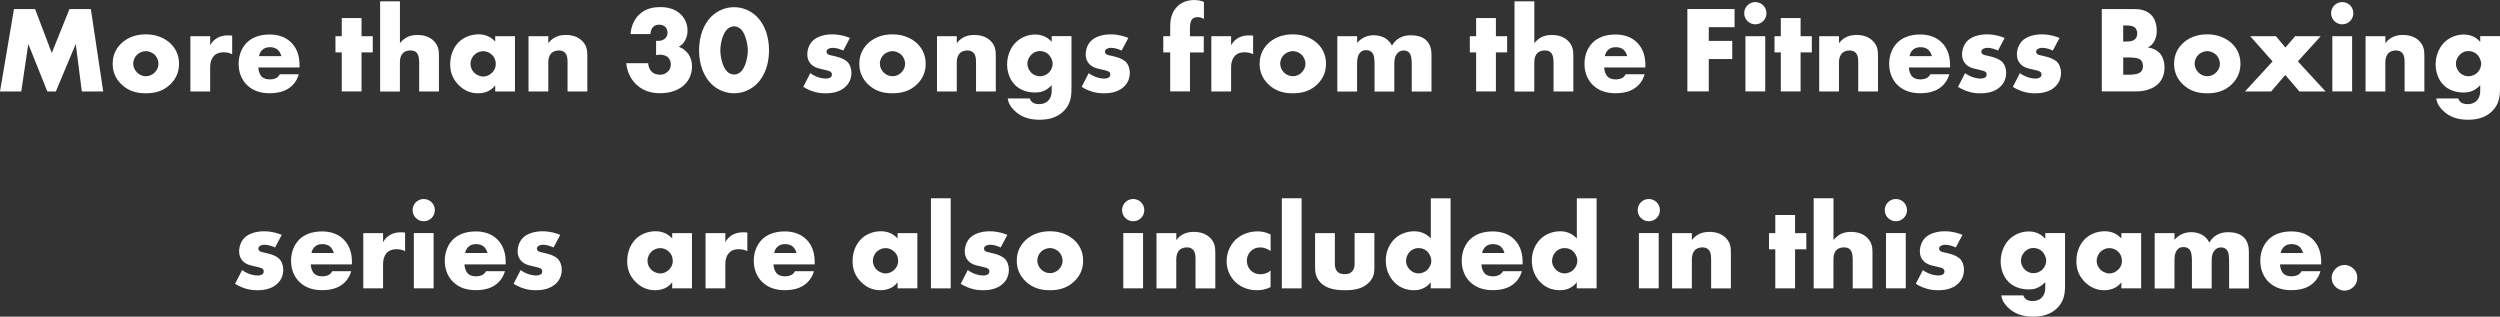 <?xml version="1.0" encoding="UTF-8"?><svg id="_レイヤー_2" xmlns="http://www.w3.org/2000/svg" viewBox="0 0 647.47 82.01"><rect x="0" y="0" width="647.47" height="82.01" fill="#333333" stroke="none"/><defs><style>.cls-1{fill:#fff;}</style></defs><g id="_デザイン"><path class="cls-1" d="m0,23.68L3.62,2.34h5.47l4.32,11.39,4.58-11.39h5.54l3.2,21.34h-5.54l-1.57-12.29-5.15,12.29h-2.21l-4.93-12.29-1.82,12.29H0Z"/><path class="cls-1" d="m44.16,21.79c-1.89,1.86-4.1,2.37-6.4,2.37-2.08,0-4.38-.42-6.37-2.37-1.57-1.54-2.21-3.36-2.21-5.28,0-2.56,1.15-4.22,2.21-5.25,1.18-1.15,3.26-2.37,6.37-2.37s5.21,1.25,6.4,2.37c1.06,1.02,2.21,2.69,2.21,5.25,0,1.92-.64,3.74-2.21,5.28Zm-8.67-7.62c-.64.61-.99,1.5-.99,2.34s.42,1.7.99,2.27c.61.61,1.44.96,2.3.96s1.66-.35,2.27-.96c.64-.61.99-1.44.99-2.27,0-.77-.35-1.7-.99-2.34-.58-.54-1.47-.93-2.27-.93s-1.73.38-2.3.93Z"/><path class="cls-1" d="m49.31,9.38h5.12v2.34c.51-.96,1.25-1.6,2.02-1.98.77-.42,1.7-.58,2.66-.58.13,0,.35.03,1.02.06v4.83c-.26-.13-.96-.51-2.21-.51-.67,0-1.6.1-2.34.77-1.09.99-1.15,2.5-1.15,3.26v6.11h-5.12v-14.3Z"/><path class="cls-1" d="m77.57,17.47h-10.66c0,.77.29,1.79.9,2.4.32.32.96.7,2.11.7.13,0,1.02-.03,1.66-.38.32-.19.67-.51.9-.96h4.9c-.22.8-.67,1.92-1.73,2.94-1.06,1.02-2.72,1.98-5.82,1.98-1.89,0-4.16-.42-5.92-2.18-.93-.93-2.11-2.69-2.11-5.41,0-2.4.9-4.32,2.14-5.54,1.18-1.15,3.04-2.08,5.86-2.08,1.66,0,3.81.35,5.5,1.95,2.02,1.92,2.27,4.42,2.27,6.02v.54Zm-4.7-2.94c-.13-.54-.45-1.15-.83-1.54-.67-.67-1.6-.77-2.11-.77-.86,0-1.54.22-2.08.77-.35.38-.67.9-.77,1.54h5.79Z"/><path class="cls-1" d="m93.63,13.57v10.11h-5.12v-10.11h-1.63v-4.19h1.63v-4.7h5.12v4.7h2.91v4.19h-2.91Z"/><path class="cls-1" d="m98.46.35h5.12v10.82c.38-.48.99-1.06,1.6-1.41.99-.58,2.05-.7,2.94-.7,2.02,0,3.36.67,4.22,1.54,1.28,1.28,1.34,2.62,1.34,4v9.09h-5.12v-7.23c0-1.06-.06-2.14-.64-2.78-.48-.54-1.12-.61-1.63-.61-.54,0-1.28.1-1.86.61-.45.42-.86,1.18-.86,2.34v7.68h-5.12V.35Z"/><path class="cls-1" d="m128.25,9.38h5.12v14.3h-5.12v-1.57c-1.18,1.63-3.04,2.05-4.45,2.05-1.54,0-3.42-.45-5.15-2.27-1.38-1.47-2.05-3.1-2.05-5.25,0-2.69,1.06-4.58,2.21-5.73,1.22-1.22,3.1-2.02,5.15-2.02,2.3,0,3.68,1.18,4.29,1.86v-1.38Zm-5.38,4.8c-.7.67-1.02,1.6-1.02,2.34,0,.83.35,1.73.99,2.34.54.51,1.44.96,2.3.96s1.66-.35,2.3-.99c.45-.45.96-1.15.96-2.3,0-.67-.19-1.57-.99-2.34-.48-.45-1.22-.93-2.3-.93-.64,0-1.5.22-2.24.93Z"/><path class="cls-1" d="m136.89,9.38h5.12v1.79c1.41-1.86,3.29-2.11,4.54-2.11,1.47,0,3.04.35,4.22,1.54,1.22,1.22,1.34,2.43,1.34,4v9.09h-5.12v-7.23c0-.83.03-2.08-.64-2.78-.48-.51-1.12-.61-1.63-.61-.8,0-1.47.29-1.89.67-.51.48-.83,1.41-.83,2.27v7.68h-5.12v-14.3Z"/><path class="cls-1" d="m167.87,16.38c.03.8.35,1.63.86,2.14.48.51,1.25.83,2.18.83,1.09,0,1.76-.48,2.18-.93.48-.54.64-1.12.64-1.76,0-.93-.45-1.57-.83-1.89-.54-.45-1.38-.61-2.05-.61-.35,0-.64.03-.93.13v-3.74c1.12.16,1.82-.16,2.27-.54.51-.45.7-1.02.7-1.5,0-.58-.26-1.22-.58-1.54-.35-.35-.96-.58-1.57-.58-.67,0-1.22.22-1.54.54-.48.45-.74,1.22-.74,1.89h-5.15c.13-2.24,1.12-3.94,2.08-4.9,1.57-1.63,3.58-2.08,5.63-2.08,1.6,0,3.71.32,5.31,1.89,1.06,1.06,1.73,2.5,1.73,4.13,0,.93-.16,1.76-.64,2.62-.38.7-.86,1.25-1.63,1.63,1.31.48,2.08,1.31,2.53,1.95.61.9.9,1.92.9,3.14,0,2.27-.99,3.78-1.89,4.67-1.15,1.15-3.2,2.27-6.37,2.27-2.05,0-4.26-.48-6.11-2.21-1.09-.99-2.4-2.82-2.66-5.57h5.66Z"/><path class="cls-1" d="m196,21.73c-1.66,1.63-3.81,2.43-5.89,2.43s-4.22-.8-5.89-2.43c-1.92-1.89-3.17-4.96-3.17-8.7s1.25-6.85,3.17-8.74c1.66-1.63,3.81-2.43,5.89-2.43s4.22.8,5.89,2.43c1.92,1.89,3.17,4.96,3.17,8.74s-1.25,6.82-3.17,8.7Zm-7.58-14.24c-1.15.99-1.86,3.58-1.86,5.57,0,1.7.61,4.48,1.86,5.57.42.38,1.06.67,1.7.67s1.28-.29,1.7-.67c1.18-1.02,1.86-3.71,1.86-5.54s-.74-4.61-1.86-5.6c-.42-.38-1.06-.67-1.7-.67s-1.28.29-1.7.67Z"/><path class="cls-1" d="m209.85,18.94c.61.45,1.34.83,2.05,1.06.64.22,1.44.35,1.98.35.38,0,.99-.1,1.31-.38.22-.22.26-.42.26-.67,0-.22-.03-.45-.26-.64-.32-.29-.83-.38-1.34-.51l-1.34-.32c-.7-.16-1.73-.42-2.5-1.25-.54-.58-.93-1.38-.93-2.46,0-1.38.54-2.66,1.34-3.49,1.09-1.12,3.01-1.73,5.12-1.73s3.74.58,4.58.93l-1.73,3.26c-.7-.32-1.76-.7-2.69-.7-.51,0-.86.1-1.18.29-.29.16-.45.38-.45.7,0,.45.29.67.61.8.48.19.9.19,1.7.42l.93.26c.67.19,1.7.7,2.11,1.12.7.67,1.09,1.79,1.09,2.85,0,1.73-.74,2.88-1.44,3.55-1.66,1.66-4.1,1.79-5.28,1.79-1.28,0-3.29-.16-5.76-1.66l1.82-3.55Z"/><path class="cls-1" d="m237.53,21.79c-1.89,1.86-4.1,2.37-6.4,2.37-2.08,0-4.38-.42-6.37-2.37-1.57-1.54-2.21-3.36-2.21-5.28,0-2.56,1.15-4.22,2.21-5.25,1.18-1.15,3.26-2.37,6.37-2.37s5.21,1.25,6.4,2.37c1.06,1.02,2.21,2.69,2.21,5.25,0,1.92-.64,3.74-2.21,5.28Zm-8.67-7.62c-.64.61-.99,1.5-.99,2.34s.42,1.7.99,2.27c.61.61,1.44.96,2.3.96s1.66-.35,2.27-.96c.64-.61.99-1.44.99-2.27,0-.77-.35-1.7-.99-2.34-.58-.54-1.47-.93-2.27-.93s-1.73.38-2.3.93Z"/><path class="cls-1" d="m242.68,9.38h5.12v1.79c1.41-1.86,3.29-2.11,4.54-2.11,1.47,0,3.04.35,4.22,1.54,1.22,1.22,1.34,2.43,1.34,4v9.09h-5.12v-7.23c0-.83.03-2.08-.64-2.78-.48-.51-1.12-.61-1.63-.61-.8,0-1.47.29-1.89.67-.51.48-.83,1.41-.83,2.27v7.68h-5.12v-14.3Z"/><path class="cls-1" d="m277.5,9.38v13.41c0,2.14-.19,4.1-1.95,5.92-1.82,1.86-4.22,2.3-6.3,2.3-2.66,0-4.86-.67-6.69-2.53-.83-.86-1.38-1.73-1.57-2.98h5.7c.19.58.7,1.47,2.4,1.47.8,0,1.6-.16,2.27-.8.86-.8,1.02-1.82,1.02-2.66v-1.44c-1.6,1.7-3.14,1.89-4.29,1.89-2.62,0-4.32-1.02-5.28-2.02-1.28-1.31-1.98-3.26-1.98-5.22,0-2.24.86-4.29,2.11-5.6,1.38-1.44,3.3-2.18,5.18-2.18.9,0,2.75.19,4.26,1.89v-1.47h5.12Zm-10.43,4.8c-.74.77-.99,1.63-.99,2.3,0,.83.35,1.7.99,2.34.67.67,1.54.93,2.3.93s1.7-.35,2.3-.96c.64-.64.96-1.57.96-2.3s-.42-1.73-1.02-2.34c-.58-.58-1.41-.93-2.27-.93s-1.6.29-2.27.96Z"/><path class="cls-1" d="m281.95,18.94c.61.45,1.34.83,2.05,1.06.64.22,1.44.35,1.98.35.38,0,.99-.1,1.31-.38.22-.22.26-.42.26-.67,0-.22-.03-.45-.26-.64-.32-.29-.83-.38-1.34-.51l-1.34-.32c-.7-.16-1.73-.42-2.5-1.25-.54-.58-.93-1.38-.93-2.46,0-1.38.54-2.66,1.34-3.49,1.09-1.12,3.01-1.73,5.12-1.73s3.74.58,4.58.93l-1.73,3.26c-.7-.32-1.76-.7-2.69-.7-.51,0-.86.1-1.18.29-.29.16-.45.38-.45.7,0,.45.29.67.61.8.48.19.9.19,1.7.42l.93.26c.67.19,1.7.7,2.11,1.12.7.67,1.09,1.79,1.09,2.85,0,1.73-.74,2.88-1.44,3.55-1.66,1.66-4.1,1.79-5.28,1.79-1.28,0-3.29-.16-5.76-1.66l1.82-3.55Z"/><path class="cls-1" d="m308.19,13.57v10.11h-5.12v-10.11h-1.79v-4.19h1.79v-2.4c0-1.54.16-3.17,1.31-4.7,1.31-1.76,3.26-2.27,4.96-2.27.96,0,1.73.19,2.46.48v4.42c-.7-.42-1.31-.48-1.6-.48-.77,0-1.22.29-1.44.54-.54.61-.58,1.7-.58,2.4v2.02h3.58v4.19h-3.58Z"/><path class="cls-1" d="m313.72,9.38h5.12v2.34c.51-.96,1.25-1.6,2.02-1.98.77-.42,1.7-.58,2.66-.58.13,0,.35.03,1.02.06v4.83c-.26-.13-.96-.51-2.21-.51-.67,0-1.6.1-2.34.77-1.09.99-1.15,2.5-1.15,3.26v6.11h-5.12v-14.3Z"/><path class="cls-1" d="m341.21,21.79c-1.89,1.86-4.1,2.37-6.4,2.37-2.08,0-4.38-.42-6.37-2.37-1.57-1.54-2.21-3.36-2.21-5.28,0-2.56,1.15-4.22,2.21-5.25,1.18-1.15,3.26-2.37,6.37-2.37s5.21,1.25,6.4,2.37c1.06,1.02,2.21,2.69,2.21,5.25,0,1.92-.64,3.74-2.21,5.28Zm-8.67-7.62c-.64.61-.99,1.5-.99,2.34s.42,1.7.99,2.27c.61.61,1.44.96,2.3.96s1.66-.35,2.27-.96c.64-.61.99-1.44.99-2.27,0-.77-.35-1.7-.99-2.34-.58-.54-1.47-.93-2.27-.93s-1.73.38-2.3.93Z"/><path class="cls-1" d="m346.36,9.38h5.12v1.73c1.22-1.47,2.88-1.98,4.29-1.98,1.02,0,1.98.22,2.75.64,1.06.54,1.63,1.34,1.98,2.05.58-1.02,1.31-1.63,1.95-1.98,1.02-.58,2.02-.7,2.98-.7,1.06,0,2.78.16,3.97,1.31,1.28,1.25,1.34,2.94,1.34,3.94v9.31h-5.12v-7.07c0-1.5-.16-2.53-.74-3.07-.29-.26-.67-.48-1.34-.48-.58,0-1.06.16-1.5.58-.86.83-.93,2.02-.93,2.72v7.33h-5.12v-7.07c0-1.38-.1-2.46-.67-3.07-.45-.48-1.02-.58-1.54-.58-.54,0-.99.1-1.41.51-.9.86-.9,2.24-.9,3.14v7.07h-5.12v-14.3Z"/><path class="cls-1" d="m387.42,13.57v10.11h-5.12v-10.11h-1.63v-4.19h1.63v-4.7h5.12v4.7h2.91v4.19h-2.91Z"/><path class="cls-1" d="m392.25.35h5.12v10.82c.38-.48.99-1.06,1.6-1.41.99-.58,2.05-.7,2.94-.7,2.02,0,3.36.67,4.22,1.54,1.28,1.28,1.34,2.62,1.34,4v9.09h-5.12v-7.23c0-1.06-.06-2.14-.64-2.78-.48-.54-1.12-.61-1.63-.61-.54,0-1.28.1-1.86.61-.45.42-.86,1.18-.86,2.34v7.68h-5.12V.35Z"/><path class="cls-1" d="m426.13,17.47h-10.66c0,.77.29,1.79.9,2.4.32.32.96.7,2.11.7.13,0,1.02-.03,1.66-.38.32-.19.67-.51.9-.96h4.9c-.22.8-.67,1.92-1.73,2.94-1.06,1.02-2.72,1.98-5.82,1.98-1.89,0-4.16-.42-5.92-2.18-.93-.93-2.11-2.69-2.11-5.41,0-2.4.9-4.32,2.14-5.54,1.18-1.15,3.04-2.08,5.86-2.08,1.66,0,3.81.35,5.5,1.95,2.02,1.92,2.27,4.42,2.27,6.02v.54Zm-4.7-2.94c-.13-.54-.45-1.15-.83-1.54-.67-.67-1.6-.77-2.11-.77-.86,0-1.54.22-2.08.77-.35.38-.67.9-.77,1.54h5.79Z"/><path class="cls-1" d="m449.24,7.04h-6.69v3.55h6.08v4.7h-6.08v8.38h-5.54V2.34h12.22v4.7Z"/><path class="cls-1" d="m454.61.54c1.6,0,2.88,1.28,2.88,2.88s-1.28,2.88-2.88,2.88-2.88-1.28-2.88-2.88,1.28-2.88,2.88-2.88Zm2.56,8.83v14.3h-5.12v-14.3h5.12Z"/><path class="cls-1" d="m466.33,13.57v10.11h-5.12v-10.11h-1.63v-4.19h1.63v-4.7h5.12v4.7h2.91v4.19h-2.91Z"/><path class="cls-1" d="m471.16,9.38h5.12v1.79c1.41-1.86,3.29-2.11,4.54-2.11,1.47,0,3.04.35,4.22,1.54,1.22,1.22,1.34,2.43,1.34,4v9.09h-5.12v-7.23c0-.83.03-2.08-.64-2.78-.48-.51-1.12-.61-1.63-.61-.8,0-1.47.29-1.89.67-.51.48-.83,1.41-.83,2.27v7.68h-5.12v-14.3Z"/><path class="cls-1" d="m505.04,17.47h-10.66c0,.77.29,1.79.9,2.4.32.32.96.7,2.11.7.13,0,1.02-.03,1.66-.38.32-.19.67-.51.9-.96h4.9c-.22.8-.67,1.92-1.73,2.94-1.06,1.02-2.72,1.98-5.82,1.98-1.89,0-4.16-.42-5.92-2.18-.93-.93-2.11-2.69-2.11-5.41,0-2.4.9-4.32,2.14-5.54,1.18-1.15,3.04-2.08,5.86-2.08,1.66,0,3.81.35,5.5,1.95,2.02,1.92,2.27,4.42,2.27,6.02v.54Zm-4.7-2.94c-.13-.54-.45-1.15-.83-1.54-.67-.67-1.6-.77-2.11-.77-.86,0-1.54.22-2.08.77-.35.38-.67.9-.77,1.54h5.79Z"/><path class="cls-1" d="m508.92,18.94c.61.45,1.34.83,2.05,1.06.64.22,1.44.35,1.98.35.38,0,.99-.1,1.31-.38.22-.22.26-.42.26-.67,0-.22-.03-.45-.26-.64-.32-.29-.83-.38-1.34-.51l-1.34-.32c-.7-.16-1.73-.42-2.5-1.25-.54-.58-.93-1.38-.93-2.46,0-1.38.54-2.66,1.34-3.49,1.09-1.12,3.01-1.73,5.12-1.73s3.74.58,4.58.93l-1.73,3.26c-.7-.32-1.76-.7-2.69-.7-.51,0-.86.1-1.18.29-.29.16-.45.38-.45.7,0,.45.29.67.61.8.48.19.9.19,1.7.42l.93.26c.67.19,1.7.7,2.11,1.12.7.67,1.09,1.79,1.09,2.85,0,1.73-.74,2.88-1.44,3.55-1.66,1.66-4.1,1.79-5.28,1.79-1.28,0-3.29-.16-5.76-1.66l1.82-3.55Z"/><path class="cls-1" d="m523.12,18.94c.61.45,1.34.83,2.05,1.06.64.22,1.44.35,1.98.35.38,0,.99-.1,1.31-.38.22-.22.26-.42.26-.67,0-.22-.03-.45-.26-.64-.32-.29-.83-.38-1.34-.51l-1.34-.32c-.7-.16-1.73-.42-2.5-1.25-.54-.58-.93-1.38-.93-2.46,0-1.38.54-2.66,1.34-3.49,1.09-1.12,3.01-1.73,5.12-1.73s3.74.58,4.58.93l-1.73,3.26c-.7-.32-1.76-.7-2.69-.7-.51,0-.86.1-1.18.29-.29.16-.45.38-.45.7,0,.45.29.67.61.8.48.19.9.19,1.7.42l.93.26c.67.19,1.7.7,2.11,1.12.7.67,1.09,1.79,1.09,2.85,0,1.73-.74,2.88-1.44,3.55-1.66,1.66-4.1,1.79-5.28,1.79-1.28,0-3.29-.16-5.76-1.66l1.82-3.55Z"/><path class="cls-1" d="m544.34,23.68V2.34h8.25c1.54,0,3.36.22,4.67,1.66.74.8,1.31,2.11,1.31,4,0,.93-.16,1.73-.61,2.62-.45.83-.93,1.31-1.73,1.66,1.12.13,2.24.64,2.91,1.28.86.83,1.44,2.21,1.44,3.9,0,2.02-.77,3.39-1.57,4.19-1.15,1.18-3.17,2.02-5.79,2.02h-8.89Zm5.54-12.93h1.02c.58,0,1.54-.06,2.11-.67.35-.35.51-.93.51-1.41,0-.54-.19-1.09-.51-1.44-.35-.35-1.02-.64-2.11-.64h-1.02v4.16Zm0,8.61h1.25c1.54,0,2.82-.16,3.42-.86.26-.29.45-.77.45-1.38,0-.67-.22-1.22-.54-1.54-.67-.67-2.05-.7-3.42-.7h-1.15v4.48Z"/><path class="cls-1" d="m578.04,21.79c-1.89,1.86-4.1,2.37-6.4,2.37-2.08,0-4.38-.42-6.37-2.37-1.57-1.54-2.21-3.36-2.21-5.28,0-2.56,1.15-4.22,2.21-5.25,1.18-1.15,3.26-2.37,6.37-2.37s5.21,1.25,6.4,2.37c1.06,1.02,2.21,2.69,2.21,5.25,0,1.92-.64,3.74-2.21,5.28Zm-8.67-7.62c-.64.61-.99,1.5-.99,2.34s.42,1.7.99,2.27c.61.61,1.44.96,2.3.96s1.66-.35,2.27-.96c.64-.61.99-1.44.99-2.27,0-.77-.35-1.7-.99-2.34-.58-.54-1.47-.93-2.27-.93s-1.73.38-2.3.93Z"/><path class="cls-1" d="m588.56,15.9l-5.79-6.53h6.66l2.46,2.94,2.53-2.94h6.62l-5.92,6.53,7.17,7.78h-6.78l-3.65-4.26-3.65,4.26h-6.78l7.14-7.78Z"/><path class="cls-1" d="m606.61.54c1.6,0,2.88,1.28,2.88,2.88s-1.28,2.88-2.88,2.88-2.88-1.28-2.88-2.88,1.28-2.88,2.88-2.88Zm2.56,8.83v14.3h-5.12v-14.3h5.12Z"/><path class="cls-1" d="m612.66,9.38h5.12v1.79c1.41-1.86,3.29-2.11,4.54-2.11,1.47,0,3.04.35,4.22,1.54,1.22,1.22,1.34,2.43,1.34,4v9.09h-5.12v-7.23c0-.83.03-2.08-.64-2.78-.48-.51-1.12-.61-1.63-.61-.8,0-1.47.29-1.89.67-.51.48-.83,1.41-.83,2.27v7.68h-5.12v-14.3Z"/><path class="cls-1" d="m647.47,9.38v13.41c0,2.14-.19,4.1-1.95,5.92-1.82,1.86-4.22,2.3-6.3,2.3-2.66,0-4.86-.67-6.69-2.53-.83-.86-1.38-1.73-1.57-2.98h5.7c.19.58.7,1.47,2.4,1.47.8,0,1.6-.16,2.27-.8.86-.8,1.02-1.82,1.02-2.66v-1.44c-1.6,1.7-3.14,1.89-4.29,1.89-2.62,0-4.32-1.02-5.28-2.02-1.28-1.31-1.98-3.26-1.98-5.22,0-2.24.86-4.29,2.11-5.6,1.38-1.44,3.3-2.18,5.18-2.18.9,0,2.75.19,4.26,1.89v-1.47h5.12Zm-10.43,4.8c-.74.77-.99,1.63-.99,2.3,0,.83.35,1.7.99,2.34.67.67,1.54.93,2.3.93s1.7-.35,2.3-.96c.64-.64.96-1.57.96-2.3s-.42-1.73-1.02-2.34c-.58-.58-1.41-.93-2.27-.93s-1.6.29-2.27.96Z"/><path class="cls-1" d="m62.7,69.94c.61.45,1.34.83,2.05,1.06.64.22,1.44.35,1.98.35.38,0,.99-.1,1.31-.38.22-.22.26-.42.26-.67,0-.22-.03-.45-.26-.64-.32-.29-.83-.38-1.34-.51l-1.34-.32c-.7-.16-1.73-.42-2.5-1.25-.54-.58-.93-1.38-.93-2.46,0-1.38.54-2.66,1.34-3.49,1.09-1.12,3.01-1.73,5.12-1.73s3.74.58,4.58.93l-1.73,3.26c-.7-.32-1.76-.7-2.69-.7-.51,0-.86.1-1.18.29-.29.16-.45.38-.45.7,0,.45.29.67.61.8.48.19.9.19,1.7.42l.93.26c.67.19,1.7.7,2.11,1.12.7.67,1.09,1.79,1.09,2.85,0,1.73-.74,2.88-1.44,3.55-1.66,1.66-4.1,1.79-5.28,1.79-1.28,0-3.29-.16-5.76-1.66l1.82-3.55Z"/><path class="cls-1" d="m91.15,68.47h-10.66c0,.77.29,1.79.9,2.4.32.32.96.7,2.11.7.13,0,1.02-.03,1.66-.38.32-.19.67-.51.9-.96h4.9c-.22.8-.67,1.92-1.73,2.94-1.06,1.02-2.72,1.98-5.82,1.98-1.89,0-4.16-.42-5.92-2.18-.93-.93-2.11-2.69-2.11-5.41,0-2.4.9-4.32,2.14-5.54,1.18-1.15,3.04-2.08,5.86-2.08,1.66,0,3.81.35,5.5,1.95,2.02,1.92,2.27,4.42,2.27,6.02v.54Zm-4.7-2.94c-.13-.54-.45-1.15-.83-1.54-.67-.67-1.6-.77-2.11-.77-.86,0-1.54.22-2.08.77-.35.38-.67.9-.77,1.54h5.79Z"/><path class="cls-1" d="m94.09,60.38h5.12v2.34c.51-.96,1.25-1.6,2.02-1.98.77-.42,1.7-.58,2.66-.58.13,0,.35.03,1.02.06v4.83c-.26-.13-.96-.51-2.21-.51-.67,0-1.6.1-2.34.77-1.09.99-1.15,2.5-1.15,3.26v6.11h-5.12v-14.3Z"/><path class="cls-1" d="m109.74,51.54c1.6,0,2.88,1.28,2.88,2.88s-1.28,2.88-2.88,2.88-2.88-1.28-2.88-2.88,1.28-2.88,2.88-2.88Zm2.56,8.83v14.3h-5.12v-14.3h5.12Z"/><path class="cls-1" d="m130.96,68.47h-10.66c0,.77.29,1.79.9,2.4.32.32.96.7,2.11.7.13,0,1.02-.03,1.66-.38.32-.19.67-.51.9-.96h4.9c-.22.8-.67,1.92-1.73,2.94-1.06,1.02-2.72,1.98-5.82,1.98-1.89,0-4.16-.42-5.92-2.18-.93-.93-2.11-2.69-2.11-5.41,0-2.4.9-4.32,2.14-5.54,1.18-1.15,3.04-2.08,5.86-2.08,1.66,0,3.81.35,5.5,1.95,2.02,1.92,2.27,4.42,2.27,6.02v.54Zm-4.7-2.94c-.13-.54-.45-1.15-.83-1.54-.67-.67-1.6-.77-2.11-.77-.86,0-1.54.22-2.08.77-.35.38-.67.9-.77,1.54h5.79Z"/><path class="cls-1" d="m134.83,69.94c.61.45,1.34.83,2.05,1.06.64.22,1.44.35,1.98.35.38,0,.99-.1,1.31-.38.22-.22.26-.42.26-.67,0-.22-.03-.45-.26-.64-.32-.29-.83-.38-1.34-.51l-1.34-.32c-.7-.16-1.73-.42-2.5-1.25-.54-.58-.93-1.38-.93-2.46,0-1.38.54-2.66,1.34-3.49,1.09-1.12,3.01-1.73,5.12-1.73s3.74.58,4.58.93l-1.73,3.26c-.7-.32-1.76-.7-2.69-.7-.51,0-.86.1-1.18.29-.29.16-.45.38-.45.7,0,.45.29.67.61.8.48.19.9.19,1.7.42l.93.26c.67.19,1.7.7,2.11,1.12.7.67,1.09,1.79,1.09,2.85,0,1.73-.74,2.88-1.44,3.55-1.66,1.66-4.1,1.79-5.28,1.79-1.28,0-3.29-.16-5.76-1.66l1.82-3.55Z"/><path class="cls-1" d="m174.09,60.38h5.12v14.3h-5.12v-1.57c-1.18,1.63-3.04,2.05-4.45,2.05-1.54,0-3.42-.45-5.15-2.27-1.38-1.47-2.05-3.1-2.05-5.25,0-2.69,1.06-4.58,2.21-5.73,1.22-1.22,3.1-2.02,5.15-2.02,2.3,0,3.68,1.18,4.29,1.86v-1.38Zm-5.38,4.8c-.7.67-1.02,1.6-1.02,2.34,0,.83.35,1.73.99,2.34.54.51,1.44.96,2.3.96s1.66-.35,2.3-.99c.45-.45.96-1.15.96-2.3,0-.67-.19-1.57-.99-2.34-.48-.45-1.22-.93-2.3-.93-.64,0-1.5.22-2.24.93Z"/><path class="cls-1" d="m182.73,60.38h5.12v2.34c.51-.96,1.25-1.6,2.02-1.98.77-.42,1.7-.58,2.66-.58.13,0,.35.03,1.02.06v4.83c-.26-.13-.96-.51-2.21-.51-.67,0-1.6.1-2.34.77-1.09.99-1.15,2.5-1.15,3.26v6.11h-5.12v-14.3Z"/><path class="cls-1" d="m210.99,68.47h-10.66c0,.77.29,1.79.9,2.4.32.32.96.7,2.11.7.13,0,1.02-.03,1.66-.38.32-.19.67-.51.9-.96h4.9c-.22.8-.67,1.92-1.73,2.94-1.06,1.02-2.72,1.98-5.82,1.98-1.89,0-4.16-.42-5.92-2.18-.93-.93-2.11-2.69-2.11-5.41,0-2.4.9-4.32,2.14-5.54,1.18-1.15,3.04-2.08,5.86-2.08,1.66,0,3.81.35,5.5,1.95,2.02,1.92,2.27,4.42,2.27,6.02v.54Zm-4.7-2.94c-.13-.54-.45-1.15-.83-1.54-.67-.67-1.6-.77-2.11-.77-.86,0-1.54.22-2.08.77-.35.38-.67.9-.77,1.54h5.79Z"/><path class="cls-1" d="m232.46,60.38h5.12v14.3h-5.12v-1.57c-1.18,1.63-3.04,2.05-4.45,2.05-1.54,0-3.42-.45-5.15-2.27-1.38-1.47-2.05-3.1-2.05-5.25,0-2.69,1.06-4.58,2.21-5.73,1.22-1.22,3.1-2.02,5.15-2.02,2.3,0,3.68,1.18,4.29,1.86v-1.38Zm-5.38,4.8c-.7.67-1.02,1.6-1.02,2.34,0,.83.35,1.73.99,2.34.54.51,1.44.96,2.3.96s1.66-.35,2.3-.99c.45-.45.96-1.15.96-2.3,0-.67-.19-1.57-.99-2.34-.48-.45-1.22-.93-2.3-.93-.64,0-1.5.22-2.24.93Z"/><path class="cls-1" d="m246.22,51.35v23.33h-5.12v-23.33h5.12Z"/><path class="cls-1" d="m250.63,69.94c.61.45,1.34.83,2.05,1.06.64.22,1.44.35,1.98.35.38,0,.99-.1,1.31-.38.22-.22.26-.42.26-.67,0-.22-.03-.45-.26-.64-.32-.29-.83-.38-1.34-.51l-1.34-.32c-.7-.16-1.73-.42-2.5-1.25-.54-.58-.93-1.38-.93-2.46,0-1.38.54-2.66,1.34-3.49,1.09-1.12,3.01-1.73,5.12-1.73s3.74.58,4.58.93l-1.73,3.26c-.7-.32-1.76-.7-2.69-.7-.51,0-.86.1-1.18.29-.29.16-.45.38-.45.7,0,.45.29.67.61.8.48.19.9.19,1.7.42l.93.26c.67.19,1.7.7,2.11,1.12.7.67,1.09,1.79,1.09,2.85,0,1.73-.74,2.88-1.44,3.55-1.66,1.66-4.1,1.79-5.28,1.79-1.28,0-3.29-.16-5.76-1.66l1.82-3.55Z"/><path class="cls-1" d="m278.31,72.79c-1.89,1.86-4.1,2.37-6.4,2.37-2.08,0-4.38-.42-6.37-2.37-1.57-1.54-2.21-3.36-2.21-5.28,0-2.56,1.15-4.22,2.21-5.25,1.18-1.15,3.26-2.37,6.37-2.37s5.21,1.25,6.4,2.37c1.06,1.02,2.21,2.69,2.21,5.25,0,1.92-.64,3.74-2.21,5.28Zm-8.67-7.62c-.64.61-.99,1.5-.99,2.34s.42,1.7.99,2.27c.61.61,1.44.96,2.3.96s1.66-.35,2.27-.96c.64-.61.99-1.44.99-2.27,0-.77-.35-1.7-.99-2.34-.58-.54-1.47-.93-2.27-.93s-1.73.38-2.3.93Z"/><path class="cls-1" d="m293.48,51.54c1.6,0,2.88,1.28,2.88,2.88s-1.28,2.88-2.88,2.88-2.88-1.28-2.88-2.88,1.28-2.88,2.88-2.88Zm2.56,8.83v14.3h-5.12v-14.3h5.12Z"/><path class="cls-1" d="m299.53,60.38h5.12v1.79c1.41-1.86,3.29-2.11,4.54-2.11,1.47,0,3.04.35,4.22,1.54,1.22,1.22,1.34,2.43,1.34,4v9.09h-5.12v-7.23c0-.83.03-2.08-.64-2.78-.48-.51-1.12-.61-1.63-.61-.8,0-1.47.29-1.89.67-.51.48-.83,1.41-.83,2.27v7.68h-5.12v-14.3Z"/><path class="cls-1" d="m329.07,74.36c-1.38.67-2.5.8-3.55.8-2.78,0-4.61-1.18-5.63-2.18-1.34-1.31-2.21-3.23-2.21-5.34s.86-4.13,2.3-5.54c1.34-1.28,3.33-2.18,5.76-2.18.9,0,2.05.16,3.33.8v4.29c-.67-.48-1.57-.93-2.66-.93-1.22,0-1.98.48-2.5.99-.7.7-.99,1.63-.99,2.46s.29,1.73.9,2.4c.48.51,1.31,1.09,2.62,1.09.74,0,1.7-.16,2.62-.96v4.29Z"/><path class="cls-1" d="m337.1,51.35v23.33h-5.12v-23.33h5.12Z"/><path class="cls-1" d="m345.71,60.38v8c0,.58.1,1.47.77,2.08.51.45,1.18.54,1.79.54.64,0,1.25-.06,1.82-.61.64-.64.74-1.38.74-2.02v-8h5.12v8.93c0,1.22-.1,2.53-1.38,3.84-1.76,1.82-4.22,2.02-6.18,2.02-2.14,0-4.77-.22-6.46-2.05-1.09-1.15-1.34-2.43-1.34-3.81v-8.93h5.12Z"/><path class="cls-1" d="m375.66,74.68h-5.12v-1.57c-1.44,1.86-3.33,2.05-4.32,2.05-2.05,0-3.68-.67-5.02-1.98-1.44-1.41-2.3-3.42-2.3-5.7,0-2.43,1.02-4.42,2.34-5.66,1.41-1.34,3.3-1.92,5.06-1.92,1.95,0,3.33.86,4.26,1.86v-10.4h5.12v23.33Zm-6.05-4.74c.67-.61,1.09-1.57,1.09-2.43,0-.8-.45-1.76-.96-2.3-.58-.61-1.38-.96-2.34-.96-1.09,0-1.82.48-2.27.93-.58.58-.99,1.47-.99,2.43,0,.74.32,1.57.99,2.24.7.7,1.54.96,2.27.96.83,0,1.66-.38,2.21-.86Z"/><path class="cls-1" d="m394.34,68.47h-10.66c0,.77.29,1.79.9,2.4.32.32.96.7,2.11.7.13,0,1.02-.03,1.66-.38.32-.19.67-.51.9-.96h4.9c-.22.8-.67,1.92-1.73,2.94-1.06,1.02-2.72,1.98-5.82,1.98-1.89,0-4.16-.42-5.92-2.18-.93-.93-2.11-2.69-2.11-5.41,0-2.4.9-4.32,2.14-5.54,1.18-1.15,3.04-2.08,5.86-2.08,1.66,0,3.81.35,5.5,1.95,2.02,1.92,2.27,4.42,2.27,6.02v.54Zm-4.7-2.94c-.13-.54-.45-1.15-.83-1.54-.67-.67-1.6-.77-2.11-.77-.86,0-1.54.22-2.08.77-.35.38-.67.9-.77,1.54h5.79Z"/><path class="cls-1" d="m413.48,74.68h-5.12v-1.57c-1.44,1.86-3.33,2.05-4.32,2.05-2.05,0-3.68-.67-5.02-1.98-1.44-1.41-2.3-3.42-2.3-5.7,0-2.43,1.02-4.42,2.34-5.66,1.41-1.34,3.3-1.92,5.06-1.92,1.95,0,3.33.86,4.26,1.86v-10.4h5.12v23.33Zm-6.05-4.74c.67-.61,1.09-1.57,1.09-2.43,0-.8-.45-1.76-.96-2.3-.58-.61-1.38-.96-2.34-.96-1.09,0-1.82.48-2.27.93-.58.58-.99,1.47-.99,2.43,0,.74.32,1.57.99,2.24.7.7,1.54.96,2.27.96.83,0,1.66-.38,2.21-.86Z"/><path class="cls-1" d="m427.02,51.54c1.6,0,2.88,1.28,2.88,2.88s-1.28,2.88-2.88,2.88-2.88-1.28-2.88-2.88,1.28-2.88,2.88-2.88Zm2.56,8.83v14.3h-5.12v-14.3h5.12Z"/><path class="cls-1" d="m433.06,60.38h5.12v1.79c1.41-1.86,3.29-2.11,4.54-2.11,1.47,0,3.04.35,4.22,1.54,1.22,1.22,1.34,2.43,1.34,4v9.09h-5.12v-7.23c0-.83.03-2.08-.64-2.78-.48-.51-1.12-.61-1.63-.61-.8,0-1.47.29-1.89.67-.51.48-.83,1.41-.83,2.27v7.68h-5.12v-14.3Z"/><path class="cls-1" d="m464.9,64.57v10.11h-5.12v-10.11h-1.63v-4.19h1.63v-4.7h5.12v4.7h2.91v4.19h-2.91Z"/><path class="cls-1" d="m469.73,51.35h5.12v10.82c.38-.48.99-1.06,1.6-1.41.99-.58,2.05-.7,2.94-.7,2.02,0,3.36.67,4.22,1.54,1.28,1.28,1.34,2.62,1.34,4v9.09h-5.12v-7.23c0-1.06-.06-2.14-.64-2.78-.48-.54-1.12-.61-1.63-.61-.54,0-1.28.1-1.86.61-.45.42-.86,1.18-.86,2.34v7.68h-5.12v-23.33Z"/><path class="cls-1" d="m491.01,51.54c1.6,0,2.88,1.28,2.88,2.88s-1.28,2.88-2.88,2.88-2.88-1.28-2.88-2.88,1.28-2.88,2.88-2.88Zm2.56,8.83v14.3h-5.12v-14.3h5.12Z"/><path class="cls-1" d="m497.99,69.94c.61.45,1.34.83,2.05,1.06.64.22,1.44.35,1.98.35.38,0,.99-.1,1.31-.38.22-.22.26-.42.26-.67,0-.22-.03-.45-.26-.64-.32-.29-.83-.38-1.34-.51l-1.34-.32c-.7-.16-1.73-.42-2.5-1.25-.54-.58-.93-1.38-.93-2.46,0-1.38.54-2.66,1.34-3.49,1.09-1.12,3.01-1.73,5.12-1.73s3.74.58,4.58.93l-1.73,3.26c-.7-.32-1.76-.7-2.69-.7-.51,0-.86.1-1.18.29-.29.16-.45.38-.45.7,0,.45.29.67.61.8.48.19.9.19,1.7.42l.93.26c.67.19,1.7.7,2.11,1.12.7.67,1.09,1.79,1.09,2.85,0,1.73-.74,2.88-1.44,3.55-1.66,1.66-4.1,1.79-5.28,1.79-1.28,0-3.29-.16-5.76-1.66l1.82-3.55Z"/><path class="cls-1" d="m534.82,60.38v13.41c0,2.14-.19,4.1-1.95,5.92-1.82,1.86-4.22,2.3-6.3,2.3-2.66,0-4.86-.67-6.69-2.53-.83-.86-1.38-1.73-1.57-2.98h5.7c.19.58.7,1.47,2.4,1.47.8,0,1.6-.16,2.27-.8.86-.8,1.02-1.82,1.02-2.66v-1.44c-1.6,1.7-3.14,1.89-4.29,1.89-2.62,0-4.32-1.02-5.28-2.02-1.28-1.31-1.98-3.26-1.98-5.22,0-2.24.86-4.29,2.11-5.6,1.38-1.44,3.3-2.18,5.18-2.18.9,0,2.75.19,4.26,1.89v-1.47h5.12Zm-10.43,4.8c-.74.77-.99,1.63-.99,2.3,0,.83.35,1.7.99,2.34.67.67,1.54.93,2.3.93s1.7-.35,2.3-.96c.64-.64.96-1.57.96-2.3s-.42-1.73-1.02-2.34c-.58-.58-1.41-.93-2.27-.93s-1.6.29-2.27.96Z"/><path class="cls-1" d="m549.41,60.38h5.12v14.3h-5.12v-1.57c-1.18,1.63-3.04,2.05-4.45,2.05-1.54,0-3.42-.45-5.15-2.27-1.38-1.47-2.05-3.1-2.05-5.25,0-2.69,1.06-4.58,2.21-5.73,1.22-1.22,3.1-2.02,5.15-2.02,2.3,0,3.68,1.18,4.29,1.86v-1.38Zm-5.38,4.8c-.7.67-1.02,1.6-1.02,2.34,0,.83.35,1.73.99,2.34.54.51,1.44.96,2.3.96s1.66-.35,2.3-.99c.45-.45.96-1.15.96-2.3,0-.67-.19-1.57-.99-2.34-.48-.45-1.22-.93-2.3-.93-.64,0-1.5.22-2.24.93Z"/><path class="cls-1" d="m558.05,60.38h5.12v1.73c1.22-1.47,2.88-1.98,4.29-1.98,1.02,0,1.98.22,2.75.64,1.06.54,1.63,1.34,1.98,2.05.58-1.02,1.31-1.63,1.95-1.98,1.02-.58,2.02-.7,2.98-.7,1.06,0,2.78.16,3.97,1.31,1.28,1.25,1.34,2.94,1.34,3.94v9.31h-5.12v-7.07c0-1.5-.16-2.53-.74-3.07-.29-.26-.67-.48-1.34-.48-.58,0-1.06.16-1.5.58-.86.83-.93,2.02-.93,2.72v7.33h-5.12v-7.07c0-1.38-.1-2.46-.67-3.07-.45-.48-1.02-.58-1.54-.58-.54,0-.99.1-1.41.51-.9.86-.9,2.24-.9,3.14v7.07h-5.12v-14.3Z"/><path class="cls-1" d="m601.16,68.47h-10.66c0,.77.29,1.79.9,2.4.32.32.96.7,2.11.7.13,0,1.02-.03,1.66-.38.32-.19.67-.51.9-.96h4.9c-.22.8-.67,1.92-1.73,2.94-1.06,1.02-2.72,1.98-5.82,1.98-1.89,0-4.16-.42-5.92-2.18-.93-.93-2.11-2.69-2.11-5.41,0-2.4.9-4.32,2.14-5.54,1.18-1.15,3.04-2.08,5.86-2.08,1.66,0,3.81.35,5.5,1.95,2.02,1.92,2.27,4.42,2.27,6.02v.54Zm-4.7-2.94c-.13-.54-.45-1.15-.83-1.54-.67-.67-1.6-.77-2.11-.77-.86,0-1.54.22-2.08.77-.35.38-.67.9-.77,1.54h5.79Z"/><path class="cls-1" d="m604.87,74.29c-.42-.42-.99-1.18-.99-2.34s.58-1.92.99-2.34c.77-.77,1.63-.99,2.34-.99.8,0,1.66.32,2.37,1.02.54.54.93,1.25.93,2.3s-.38,1.76-.96,2.34c-.67.67-1.5.99-2.34.99-.7,0-1.57-.22-2.34-.99Z"/></g></svg>